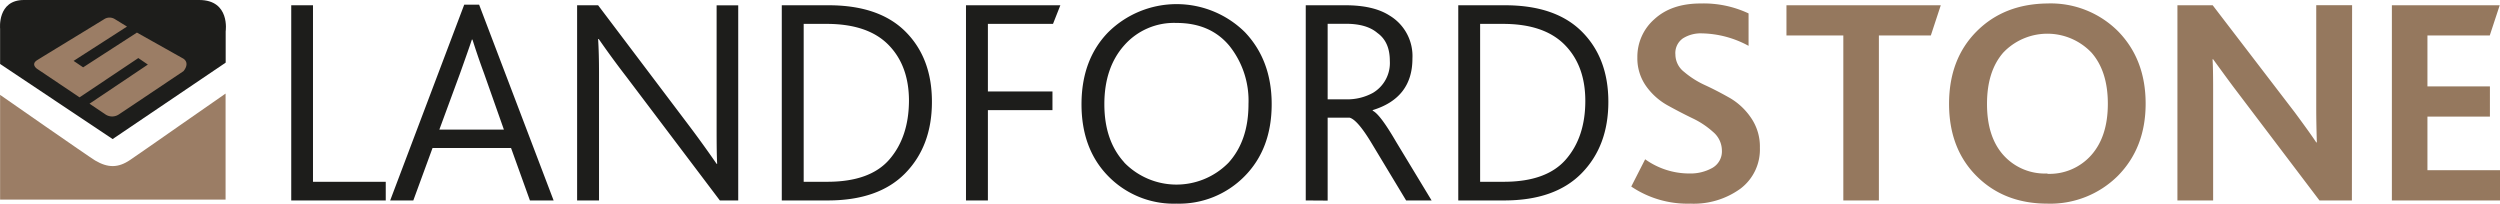 <svg xmlns="http://www.w3.org/2000/svg" id="b13cd8a3-2366-4c12-bc18-19588c6381b1" data-name="Layer 1" viewBox="0 0 503.37 41.02"><defs><style>.b6a35e0f-91c8-408e-a771-84224d41f320{fill:#9b7d65}.b49625e0-32cd-45bd-b538-7f8ef645e69f{fill:#1d1d1b}</style></defs><path class="b6a35e0f-91c8-408e-a771-84224d41f320" d="M19.13 32.31C17.84 31.54 0 19.1 0 19.1v21.09h45.4V18.84c-2.21 1.49-16.32 11.41-19.2 13.35-2.42 1.65-4.49 1.64-7.07.12z" transform="translate(.02)"></path><path class="b49625e0-32cd-45bd-b538-7f8ef645e69f" d="M40.09 0H4.79C-.6 0 0 5.79 0 5.79v7.09L22.66 28l22.76-15.39v-6.3S46.37 0 40.09 0z" transform="translate(.02)"></path><path class="b6a35e0f-91c8-408e-a771-84224d41f320" d="M27.83 11.69L29.75 13 18 20.88l3.29 2.21a2.42 2.42 0 002.54 0c1-.65 9.18-6.14 13.09-8.76 0 0 1.38-1.53 0-2.51l-9.37-5.26-10.83 7-1.92-1.3 10.75-6.91-2.46-1.51a2 2 0 00-2-.06C18 5.68 8.55 11.42 7.45 12.12c-1.33.85 0 1.74 0 1.74L16 19.6z" transform="translate(.02)"></path><path class="b49625e0-32cd-45bd-b538-7f8ef645e69f" d="M58.62 40.36V1.06H63V36.6h14.65v3.76zm19.92 0L93.45.94h3l15 39.42h-4.77l-3.8-10.56H87.07L83.2 40.36zm9.9-14.26h13l-4-11.33c-.88-2.38-1.65-4.65-2.33-6.8h-.12c-.39 1.2-1.19 3.46-2.38 6.8zm60.18 14.26h-3.7l-18.84-24.93q-2.86-3.7-5.55-7.58h-.12q.18 2.93.18 6.74v25.77h-4.41V1.06h4.23l18.13 24q2.81 3.71 5.73 7.93h.11c-.08-1.39-.11-3.69-.11-6.92v-25h4.35zm8.77 0V1.06h9.42q10.2 0 15.51 5.33t5.3 14.11q0 8.88-5.36 14.37t-15.63 5.49zm4.41-3.76h4.77q8.6 0 12.49-4.5T183 20.32q0-7.1-4.14-11.3t-12.41-4.21h-4.65zm32.68 3.76V1.06h19L212 4.81h-13.11v13.6h13v3.76h-13v18.19zm42.4.64a18.39 18.39 0 01-13.74-5.51q-5.4-5.49-5.4-14.49t5.4-14.53a19.57 19.57 0 0127.49 0q5.4 5.67 5.4 14.5 0 9-5.46 14.52A18.45 18.45 0 01236.88 41zm-10.52-8.26a14.67 14.67 0 0020.74.26l.26-.26q4-4.44 4-11.77a17.68 17.68 0 00-3.85-11.75q-3.84-4.61-10.65-4.6a13.34 13.34 0 00-10.52 4.51q-4 4.5-4 11.84t4 11.72zm36.53 7.62V1.06h8q5.67 0 8.89 2.08a9.5 9.5 0 014.59 8.65q0 7.93-8 10.38v.12q1.49.71 4.71 6.26l7.15 11.81h-5.13L276.25 29q-2.92-4.89-4.54-5.31h-4.41v16.7zM267.3 20h3.7a10.72 10.72 0 005.43-1.31 7 7 0 003.39-6.44q0-3.83-2.5-5.61c-1.43-1.23-3.52-1.84-6.26-1.85h-3.76zm26.3 20.36V1.06h9.4q10.2 0 15.51 5.33t5.31 14.11q0 8.88-5.37 14.37t-15.62 5.49zm4.4-3.76h4.78q8.58 0 12.49-4.5t3.91-11.78q0-7.1-4.15-11.3t-12.36-4.21H298z" transform="translate(.02)"></path><path d="M328.43 37.56l2.8-5.49a15.24 15.24 0 008.89 2.86 9 9 0 004.65-1.13 3.82 3.82 0 001.91-3.52 4.91 4.91 0 00-1.76-3.7 17.09 17.09 0 00-4.23-2.8c-1.65-.8-3.31-1.66-5-2.6a13.1 13.1 0 01-4.27-3.84 9.66 9.66 0 01-1.76-5.79 10.06 10.06 0 013.43-7.69Q336.54.69 342.44.7a21.23 21.23 0 019.61 2v6.53a20.37 20.37 0 00-9.37-2.51 6.75 6.75 0 00-3.84 1 3.59 3.59 0 00-1.52 3.28 4.45 4.45 0 001.76 3.48 18 18 0 004.26 2.69c1.67.77 3.33 1.64 5 2.59a13.15 13.15 0 014.23 4 10.19 10.19 0 011.76 6A9.86 9.86 0 01350.4 38a16 16 0 01-10.1 3 20.2 20.2 0 01-11.87-3.44zm42.7 2.8V7.14h-11.45V1.06h31.07l-2 6.08h-10.46v33.22zm41.09.64q-8.7 0-14.25-5.54t-5.55-14.55q0-9 5.52-14.56T412.22.7a19.15 19.15 0 0114.26 5.63Q432 12 432 20.86t-5.57 14.52A19.26 19.26 0 01412.22 41zm0-6a11.23 11.23 0 008.83-3.76q3.33-3.75 3.34-10.31t-3.28-10.32a12.27 12.27 0 00-17.35-.45l-.39.39q-3.31 3.75-3.31 10.38t3.31 10.31a11.19 11.19 0 008.85 3.69zm61.31 5.36H467l-17-22.43c-.39-.51-1.87-2.5-4.41-6h-.12q.12 1.55.12 6.08v22.35h-7.19V1.06h7.1L462 22.59q3.22 4.35 4.35 6.08h.12q-.12-4.17-.12-6.62v-21h7.22zm8.05 0V1.06h21.71l-2 6.08h-12.55V17.4h12.58v6.08h-12.58v10.79h14.61v6.09z" transform="translate(.02)" fill="#95785e"></path></svg>